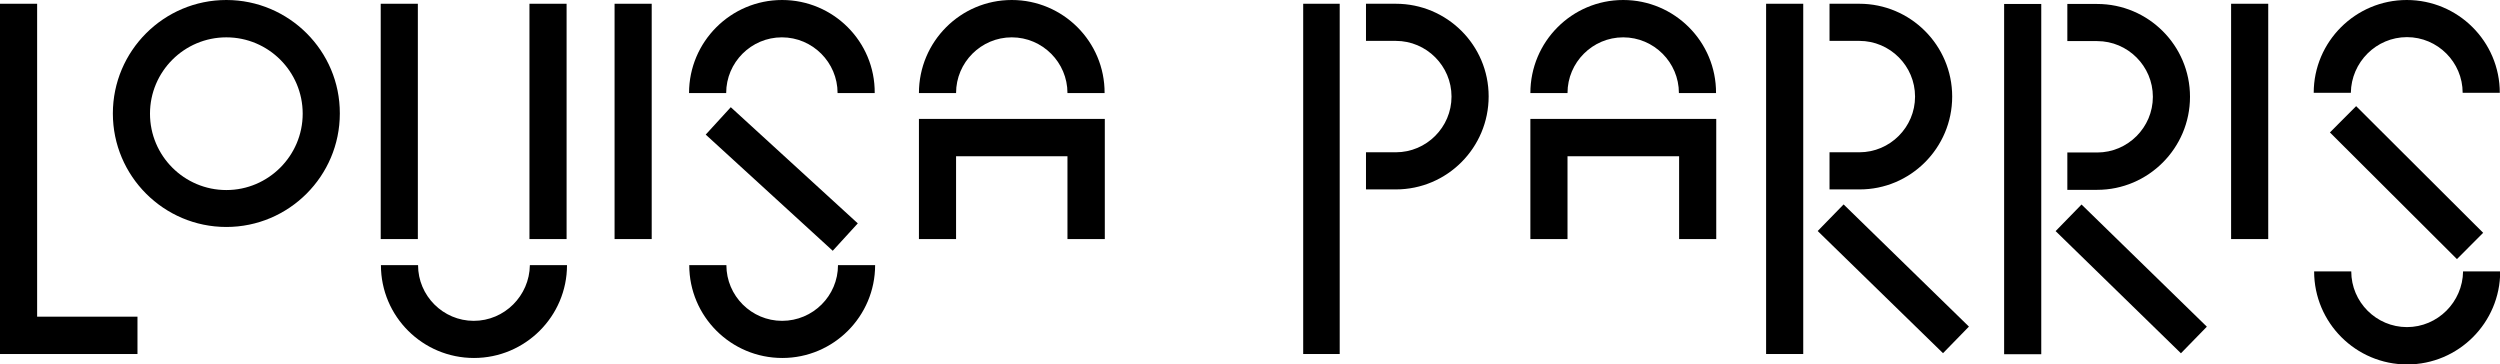 <?xml version="1.0" encoding="utf-8"?>
<!-- Generator: Adobe Illustrator 26.3.1, SVG Export Plug-In . SVG Version: 6.00 Build 0)  -->
<svg version="1.1" id="Layer_1" xmlns="http://www.w3.org/2000/svg" xmlns:xlink="http://www.w3.org/1999/xlink" x="0px" y="0px"
	 viewBox="0 0 1198.4 174.7" style="enable-background:new 0 0 1198.4 174.7;" xml:space="preserve">
<g>
	<g>
		<path d="M669.1,1.8h-14.3v17.8h14.3c14.7,0,26.7,12,26.7,26.7s-12,26.7-26.7,26.7h-14.3v17.8h14.3c24.6,0,44.5-20,44.5-44.6
			S693.6,1.8,669.1,1.8z"/>
	</g>
	<g>
		<rect x="624.7" y="1.8" width="17.5" height="167.9"/>
		<rect x="846.6" y="1.8" width="17.8" height="167.9"/>
		<path d="M935.8,46.3L935.8,46.3c0-24.6-20-44.5-44.5-44.5h-14.3v17.8h14.3c14.7,0,26.7,12,26.7,26.7l0,0c0,14.7-12,26.7-26.7,26.7
			h-14.3v17.8h14.3C915.8,90.9,935.8,70.9,935.8,46.3z"/>
		<rect x="898.9" y="91.9" transform="matrix(0.698 -0.716 0.716 0.698 178.096 690.204)" width="17.8" height="83.9"/>
		<rect x="960.7" y="1.9" width="17.8" height="167.9"/>
		<path d="M1049.8,46.4L1049.8,46.4c0-24.6-20-44.5-44.5-44.5H991v17.8h14.3c14.7,0,26.7,12,26.7,26.7l0,0c0,14.7-12,26.7-26.7,26.7
			H991V91h14.3C1029.8,91,1049.8,71,1049.8,46.4z"/>
		<rect x="1013" y="92" transform="matrix(0.698 -0.716 0.716 0.698 212.435 771.872)" width="17.8" height="83.9"/>
		<polygon points="440.5,114.6 458.3,114.6 458.3,74.9 511.7,74.9 511.7,114.6 529.6,114.6 529.6,57 440.5,57 		"/>
		<path d="M485,0c-24.6,0-44.5,20-44.5,44.6h17.8c0-14.7,12-26.7,26.7-26.7c14.7,0,26.7,12,26.7,26.7h17.8C529.6,20,509.6,0,485,0z"
			/>
		<rect x="294.6" y="1.8" width="17.8" height="112.8"/>
		<polygon points="17.8,1.8 0,1.8 0,169.7 65.9,169.7 65.9,151.8 17.8,151.8 		"/>
		<rect x="253.8" y="1.8" width="17.8" height="112.8"/>
		<rect x="182.5" y="1.8" width="17.8" height="112.8"/>
		<path d="M227.1,153.8c-14.7,0-26.7-12-26.7-26.7h-17.8c0,24.6,20,44.5,44.6,44.5s44.6-20,44.6-44.5h-17.8
			C253.8,141.8,241.8,153.8,227.1,153.8z"/>
		<rect x="365.8" y="44.6" transform="matrix(0.675 -0.738 0.738 0.675 58.461 304.38)" width="17.8" height="82.5"/>
		<path d="M374.9,153.8c-14.7,0-26.7-12-26.7-26.7h-17.8c0,24.6,20,44.5,44.6,44.5s44.5-20,44.5-44.5h-17.8
			C401.7,141.8,389.7,153.8,374.9,153.8z"/>
		<path d="M374.9,0c-24.6,0-44.6,20-44.6,44.6h17.8c0-14.7,12-26.7,26.7-26.7c14.7,0,26.7,12,26.7,26.7h17.8
			C419.5,20,399.5,0,374.9,0z"/>
		<polygon points="733.6,114.6 751.4,114.6 751.4,74.9 804.9,74.9 804.9,114.6 822.7,114.6 822.7,57 733.6,57 		"/>
		<path d="M778.1,0c-24.6,0-44.5,20-44.5,44.6h17.8c0-14.7,12-26.7,26.7-26.7s26.7,12,26.7,26.7h17.8C822.7,20,802.7,0,778.1,0z"/>
		<rect x="1069.5" y="1.8" width="17.8" height="112.8"/>
		<rect x="1144.7" y="44.3" transform="matrix(0.706 -0.708 0.708 0.706 277.349 842.655)" width="17.8" height="86"/>
		<path d="M1153.8,156.8c-14.7,0-26.7-12-26.7-26.7h-17.8c0,24.6,20,44.6,44.6,44.6c24.6,0,44.6-20,44.6-44.6h-17.8
			C1180.5,144.8,1168.5,156.8,1153.8,156.8z"/>
		<path d="M1153.8,17.8c14.7,0,26.7,12,26.7,26.7h17.8c0-24.6-20-44.5-44.6-44.5c-24.6,0-44.6,20-44.6,44.5h17.8
			C1127.1,29.8,1139.1,17.8,1153.8,17.8z"/>
		<path d="M108.5,0c-30,0-54.4,24.4-54.4,54.4s24.4,54.4,54.4,54.4s54.4-24.4,54.4-54.4C163,24.4,138.5,0,108.5,0z M108.5,91.1
			c-20.2,0-36.6-16.4-36.6-36.6s16.4-36.6,36.6-36.6s36.6,16.4,36.6,36.6C145.1,74.6,128.7,91.1,108.5,91.1z"/>
	</g>
</g>
</svg>
